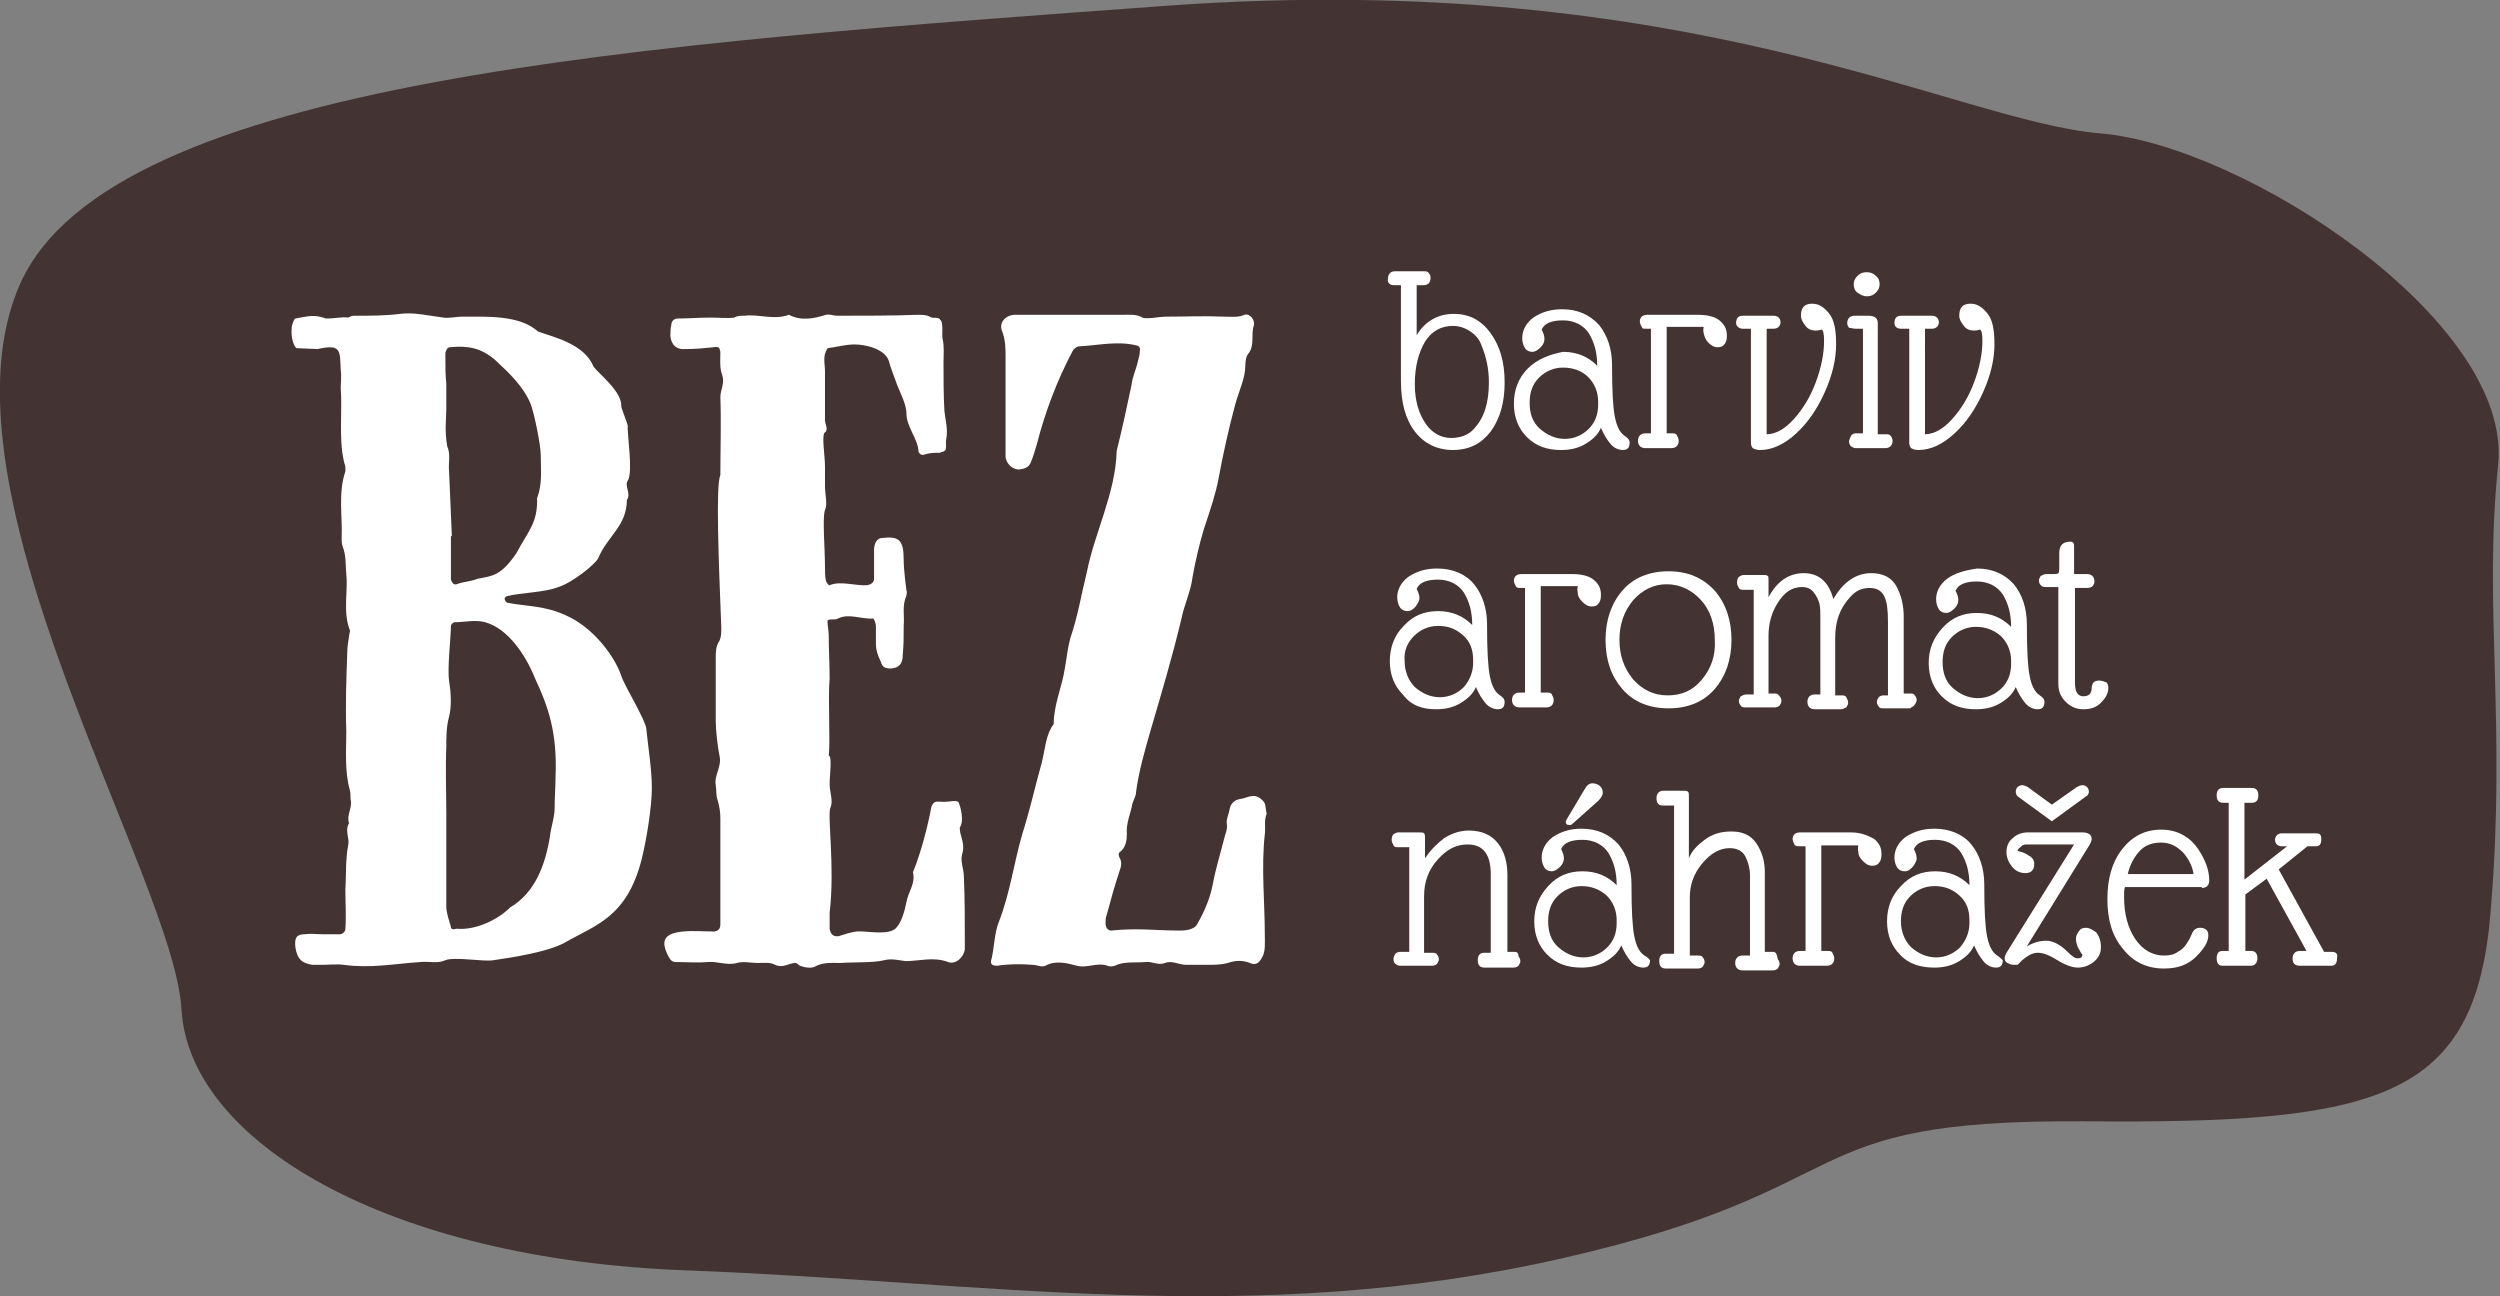 <?xml version="1.0" encoding="utf-8"?>
<!-- Generator: Adobe Illustrator 26.4.1, SVG Export Plug-In . SVG Version: 6.00 Build 0)  -->
<svg version="1.1" id="Vrstva_1" xmlns="http://www.w3.org/2000/svg" xmlns:xlink="http://www.w3.org/1999/xlink" x="0px" y="0px"
	 viewBox="0 0 270 140" style="enable-background:new 0 0 270 140;" xml:space="preserve">
<rect x="0" y="0" width="270" height="140" fill="#808080" stroke="none"/>
<style type="text/css">
	.st0{fill:#443333;}
	.st1{fill:#FFFFFF;}
</style>
<path id="Path_30" class="st0" d="M126.3,0.6c-56.2,4.1-114.2,8-124.1,30S18.8,94.8,19.6,109s22.1,27,54.5,28.2s61.2,6.3,94.6-1.3
	s24.1-15,56.3-14.8c32.2,0.3,42.4-2.4,44-22.8c1.7-20.3-0.8-32.7,0.8-48.1c1.6-15.5-27.4-34.5-43-35.8S182.5-3.4,126.3,0.6z"/>
<g>
	<path class="st1" d="M150.5,30.8h0.8v10.3c0,2.4,0.5,4.2,1.5,5.5c1,1.3,2.4,2,4.1,2c1.8,0,3.1-0.7,4.1-2c1-1.4,1.5-3.1,1.5-5.3
		c0-2.2-0.5-3.9-1.5-5.3c-1-1.4-2.3-2.1-4-2.1c-1.7,0-3.1,0.8-4,2.3v-5.4h0.8c0.2,0,0.4-0.1,0.5-0.2s0.2-0.3,0.2-0.6
		s-0.1-0.4-0.2-0.5c-0.1-0.2-0.3-0.2-0.5-0.2h-3.2c-0.4,0-0.7,0.3-0.7,0.8C149.8,30.5,150.1,30.8,150.5,30.8z M153.9,36.9
		c0.7-1.1,1.7-1.7,3-1.7c0.7,0,1.3,0.2,1.9,0.6s1,0.9,1.2,1.5c0.5,1.2,0.8,2.5,0.8,4c0,2.2-0.5,3.8-1.6,5c-0.6,0.7-1.5,1-2.5,1
		s-2-0.5-2.7-1.5s-1.2-2.4-1.2-4.3S153.2,38.1,153.9,36.9z"/>
	<path class="st1" d="M165,39.8c-1,1-1.5,2.3-1.5,3.8s0.5,2.7,1.4,3.6c1,1,2.2,1.4,3.7,1.4c1,0,1.9-0.2,2.7-0.7s1.3-1,1.6-1.7
		c0.3,0.7,0.6,1.2,1,1.7c0.4,0.5,0.9,0.7,1.4,0.7c0.5,0,0.7-0.3,0.7-0.8c0-0.3-0.2-0.5-0.5-0.7c-0.6-0.4-0.9-1.1-1.1-2.1
		c-0.2-1-0.3-2.8-0.3-5.6c0-1.7-0.5-3.2-1.4-4.3c-1-1.1-2.3-1.7-4-1.7c-1.2,0-2.2,0.3-3.1,0.9c-0.8,0.6-1.2,1.4-1.2,2.2
		c0,0.4,0.1,0.8,0.3,1.1c0.2,0.3,0.5,0.4,0.8,0.4c0.3,0,0.6-0.2,0.9-0.5s0.4-0.6,0.4-0.9c0-0.3-0.1-0.6-0.3-1c0.3-0.7,1.1-1,2.3-1
		s2.2,0.5,2.8,1.4c0.6,1,0.9,2.1,0.9,3.5c-1-1-2.2-1.5-3.7-1.5C167.3,38.3,166,38.8,165,39.8z M171.5,40.7c0.7,0.7,1.1,1.6,1.1,2.7
		v0.3c0,1-0.3,1.9-1,2.6s-1.6,1.1-2.6,1.1s-1.9-0.4-2.7-1.1s-1.1-1.7-1.1-2.8s0.3-2,1-2.7c0.7-0.7,1.6-1.1,2.6-1.1
		S170.8,40,171.5,40.7z"/>
	<path class="st1" d="M177.7,35.5h0.6v11.3h-0.6c-0.5,0-0.8,0.3-0.8,0.8c0,0.5,0.3,0.8,0.8,0.8h2.8c0.5,0,0.8-0.3,0.8-0.8
		c0-0.2-0.1-0.4-0.2-0.6s-0.3-0.2-0.6-0.2H180V35.3h4c0,0.1-0.1,0.3,0,0.7s0.2,0.7,0.5,1s0.6,0.5,1,0.5c0.4,0,0.6-0.1,0.8-0.4
		c0.2-0.3,0.2-0.6,0.2-0.9c0-0.7-0.3-1.2-0.8-1.6c-0.5-0.4-1.3-0.6-2.3-0.6h-5.5c-0.3,0-0.5,0.1-0.6,0.2c-0.1,0.1-0.2,0.3-0.2,0.5
		s0.1,0.4,0.2,0.6S177.4,35.5,177.7,35.5z"/>
	<path class="st1" d="M188.2,35.5h0.9v12.3c0,0.3,0.1,0.5,0.2,0.6c0.2,0.1,0.4,0.2,0.8,0.2c1.3,0,2.6-0.6,3.9-1.8
		c1.3-1.2,2.3-2.7,3.1-4.5s1.2-3.5,1.2-5.1s-0.2-2.7-0.8-3.4s-1.1-1-1.8-1c-0.8,0-1.2,0.4-1.2,1.3c0,0.4,0.2,0.7,0.5,1.1
		c0.3,0.4,0.7,0.5,1.1,0.5c0.1,0,0.3,0,0.6-0.1c0.2,0,0.3,0.4,0.3,1.2c0,1.4-0.3,2.9-0.9,4.5c-0.6,1.6-1.4,2.9-2.4,4s-2,1.6-2.9,1.6
		V35.5h0.8c0.2,0,0.4-0.1,0.5-0.2s0.2-0.3,0.2-0.5c0-0.2-0.1-0.4-0.2-0.5s-0.3-0.2-0.5-0.2h-3.4c-0.5,0-0.7,0.3-0.7,0.8
		C187.5,35.2,187.8,35.5,188.2,35.5z"/>
	<path class="st1" d="M201.6,32c0.4,0,0.7-0.1,1-0.4c0.3-0.3,0.4-0.6,0.4-0.9s-0.1-0.7-0.4-0.9c-0.3-0.3-0.6-0.4-1-0.4
		c-0.4,0-0.7,0.1-1,0.4c-0.3,0.3-0.4,0.6-0.4,0.9s0.1,0.7,0.4,0.9C200.9,31.8,201.2,32,201.6,32z"/>
	<path class="st1" d="M200.4,35.5h0.8v11.3l-0.8,0c-0.2,0-0.4,0.1-0.5,0.3c-0.1,0.2-0.2,0.4-0.2,0.6c0,0.2,0.1,0.4,0.2,0.5
		c0.2,0.1,0.3,0.2,0.5,0.2h3.2c0.5,0,0.8-0.3,0.8-0.8c0-0.2-0.1-0.4-0.2-0.5c-0.1-0.2-0.3-0.2-0.6-0.2h-0.8v-12c0-0.5-0.3-0.8-1-0.8
		h-1.5c-0.5,0-0.8,0.3-0.8,0.8c0,0.2,0.1,0.4,0.2,0.5C199.9,35.4,200.1,35.5,200.4,35.5z"/>
	<path class="st1" d="M205.3,35.5h0.9v12.3c0,0.3,0.1,0.5,0.2,0.6c0.2,0.1,0.4,0.2,0.8,0.2c1.3,0,2.6-0.6,3.9-1.8
		c1.3-1.2,2.3-2.7,3.1-4.5s1.2-3.5,1.2-5.1s-0.2-2.7-0.8-3.4s-1.1-1-1.8-1c-0.8,0-1.2,0.4-1.2,1.3c0,0.4,0.2,0.7,0.5,1.1
		c0.3,0.4,0.7,0.5,1.1,0.5c0.1,0,0.3,0,0.6-0.1c0.2,0,0.3,0.4,0.3,1.2c0,1.4-0.3,2.9-0.9,4.5c-0.6,1.6-1.4,2.9-2.4,4s-2,1.6-2.9,1.6
		V35.5h0.8c0.2,0,0.4-0.1,0.5-0.2s0.2-0.3,0.2-0.5c0-0.2-0.1-0.4-0.2-0.5s-0.3-0.2-0.5-0.2h-3.4c-0.5,0-0.7,0.3-0.7,0.8
		C204.6,35.2,204.8,35.5,205.3,35.5z"/>
	<path class="st1" d="M155.1,76.6c1,0,1.9-0.2,2.7-0.7s1.3-1,1.6-1.7c0.3,0.7,0.6,1.2,1,1.7s0.9,0.7,1.4,0.7c0.5,0,0.7-0.3,0.7-0.8
		c0-0.3-0.2-0.5-0.5-0.7c-0.6-0.4-0.9-1.1-1.1-2.1c-0.2-1-0.3-2.8-0.3-5.6c0-1.7-0.5-3.2-1.4-4.3s-2.3-1.7-4-1.7
		c-1.2,0-2.2,0.3-3.1,0.9c-0.8,0.6-1.2,1.4-1.2,2.2c0,0.4,0.1,0.8,0.3,1.1c0.2,0.3,0.5,0.4,0.8,0.4c0.4,0,0.6-0.2,0.9-0.5
		c0.2-0.3,0.4-0.6,0.4-0.9c0-0.3-0.1-0.6-0.3-1c0.3-0.7,1.1-1,2.3-1s2.2,0.5,2.8,1.4c0.6,1,0.9,2.1,0.9,3.5c-1-1-2.2-1.5-3.7-1.5
		s-2.7,0.5-3.7,1.6c-1,1-1.5,2.3-1.5,3.8c0,1.5,0.5,2.7,1.4,3.6C152.4,76.2,153.6,76.6,155.1,76.6z M152.7,68.7
		c0.7-0.7,1.6-1.1,2.6-1.1c1.1,0,1.9,0.3,2.7,1s1.1,1.6,1.1,2.7v0.3c0,1-0.4,1.9-1,2.6c-0.7,0.7-1.6,1.1-2.6,1.1
		c-1,0-1.9-0.4-2.7-1.1c-0.7-0.7-1.1-1.7-1.1-2.8C151.6,70.3,152,69.4,152.7,68.7z"/>
	<path class="st1" d="M164.1,63.5h0.6v11.3h-0.6c-0.5,0-0.8,0.3-0.8,0.8c0,0.5,0.3,0.8,0.8,0.8h2.9c0.5,0,0.8-0.3,0.8-0.8
		c0-0.2-0.1-0.4-0.2-0.6c-0.1-0.2-0.3-0.2-0.6-0.2h-0.6V63.3h4c0,0.1-0.1,0.3,0,0.7c0,0.4,0.2,0.7,0.5,1c0.3,0.3,0.6,0.5,1,0.5
		s0.6-0.1,0.8-0.4c0.2-0.3,0.2-0.6,0.2-0.9c0-0.7-0.3-1.2-0.8-1.6c-0.5-0.4-1.3-0.6-2.3-0.6h-5.5c-0.3,0-0.5,0.1-0.6,0.2
		c-0.1,0.1-0.2,0.3-0.2,0.5s0.1,0.4,0.2,0.6C163.7,63.4,163.9,63.5,164.1,63.5z"/>
	<path class="st1" d="M180.2,61.7c-2.1,0-3.8,0.7-5,2.1c-1.2,1.4-1.8,3.2-1.8,5.3c0,2.2,0.6,3.9,1.8,5.3c1.2,1.4,2.9,2.1,5,2.1
		s3.8-0.7,5-2.1c1.2-1.4,1.8-3.2,1.8-5.3c0-2.1-0.6-3.9-1.8-5.3C183.9,62.4,182.3,61.7,180.2,61.7z M183.8,73.4
		c-1,1.2-2.2,1.7-3.7,1.7s-2.7-0.6-3.7-1.7c-1-1.2-1.5-2.6-1.5-4.3s0.5-3.1,1.5-4.3c1-1.1,2.2-1.7,3.6-1.7s2.7,0.6,3.7,1.7
		s1.5,2.6,1.5,4.3C185.3,70.8,184.8,72.2,183.8,73.4z"/>
	<path class="st1" d="M206.8,76.1c0.1-0.2,0.2-0.3,0.2-0.5c0-0.2-0.1-0.4-0.2-0.5c-0.1-0.2-0.3-0.2-0.5-0.2h-0.7v-8.3
		c0-1.3-0.3-2.4-0.8-3.3c-0.5-0.9-1.4-1.4-2.7-1.4c-1.6,0-3,0.9-4.1,2.8c-0.5-1.9-1.6-2.8-3.2-2.8c-1.6,0-2.9,0.9-3.8,2.6H191v-1.9
		c0-0.2,0-0.4-0.1-0.4c-0.1-0.1-0.2-0.1-0.4-0.1h-2.2c-0.2,0-0.3,0.1-0.5,0.2c-0.1,0.1-0.2,0.3-0.2,0.6s0.1,0.4,0.2,0.6
		s0.3,0.2,0.5,0.2h1.1v11.3h-0.8c-0.2,0-0.4,0.1-0.6,0.2c-0.1,0.2-0.2,0.3-0.2,0.5c0,0.2,0.1,0.4,0.2,0.5c0.1,0.2,0.3,0.2,0.6,0.2
		h3.1c0.2,0,0.4-0.1,0.5-0.2c0.1-0.2,0.2-0.3,0.2-0.5s-0.1-0.4-0.2-0.5c-0.1-0.2-0.3-0.3-0.5-0.3H191v-6.2c0-1.3,0.3-2.5,1-3.6
		s1.5-1.7,2.6-1.7c0.6,0,1,0.2,1.3,0.6c0.3,0.4,0.5,0.8,0.6,1.2s0.1,1,0.1,1.7v8.1H196c-0.5,0-0.8,0.3-0.8,0.8
		c0,0.5,0.3,0.8,0.8,0.8h2.8c0.2,0,0.4-0.1,0.6-0.2c0.1-0.2,0.2-0.3,0.2-0.5s-0.1-0.4-0.2-0.6c-0.1-0.2-0.3-0.2-0.6-0.2h-0.6v-6.2
		c0-1.8,0.5-3.2,1.6-4.4c0.6-0.7,1.3-1,2.1-1s1.3,0.3,1.6,0.9c0.3,0.6,0.4,1.5,0.4,2.8v7.9h-0.5c-0.2,0-0.4,0.1-0.5,0.2
		c-0.1,0.2-0.2,0.3-0.2,0.5c0,0.2,0.1,0.4,0.2,0.5c0.1,0.2,0.3,0.2,0.5,0.2h2.9C206.5,76.3,206.7,76.3,206.8,76.1z"/>
	<path class="st1" d="M210.3,62.5c-0.8,0.6-1.2,1.4-1.2,2.2c0,0.4,0.1,0.8,0.3,1.1c0.2,0.3,0.5,0.4,0.8,0.4c0.3,0,0.6-0.2,0.9-0.5
		s0.4-0.6,0.4-0.9c0-0.3-0.1-0.6-0.3-1c0.3-0.7,1.1-1,2.3-1s2.2,0.5,2.8,1.4c0.6,1,0.9,2.1,0.9,3.5c-1-1-2.2-1.5-3.7-1.5
		c-1.5,0-2.7,0.5-3.7,1.6s-1.5,2.3-1.5,3.8c0,1.5,0.5,2.7,1.4,3.6c1,1,2.2,1.4,3.7,1.4c1,0,1.9-0.2,2.7-0.7s1.3-1,1.6-1.7
		c0.3,0.7,0.6,1.2,1,1.7c0.4,0.5,0.9,0.7,1.4,0.7c0.5,0,0.7-0.3,0.7-0.8c0-0.3-0.2-0.5-0.5-0.7c-0.6-0.4-0.9-1.1-1.1-2.1
		c-0.2-1-0.3-2.8-0.3-5.6c0-1.7-0.5-3.2-1.4-4.3c-1-1.1-2.3-1.7-4-1.7C212.2,61.6,211.1,61.9,210.3,62.5z M217.2,71.7
		c0,1-0.3,1.9-1,2.6s-1.6,1.1-2.6,1.1s-1.9-0.4-2.7-1.1s-1.1-1.7-1.1-2.8c0-1.1,0.3-2,1-2.7c0.7-0.7,1.6-1.1,2.6-1.1s1.9,0.3,2.7,1
		c0.7,0.7,1.1,1.6,1.1,2.7V71.7z"/>
	<path class="st1" d="M226.7,73.5c-0.3,0-0.5,0.1-0.6,0.2s-0.2,0.4-0.2,0.6c0,0.6-0.3,0.9-0.9,0.9s-0.9-0.5-0.9-1.4V63.5h1.3
		c0.3,0,0.5-0.1,0.6-0.2c0.1-0.1,0.2-0.3,0.2-0.5c0-0.5-0.3-0.8-0.8-0.8H224v-3.1c0-0.2-0.1-0.4-0.4-0.4c-0.8,0-1.2,0.4-1.2,1.2v1.6
		c0,0.3,0,0.5-0.1,0.6s-0.3,0.1-0.6,0.1H221c-0.2,0-0.4,0.1-0.6,0.2c-0.1,0.2-0.2,0.3-0.2,0.5c0,0.2,0.1,0.4,0.2,0.5
		c0.2,0.2,0.3,0.2,0.6,0.2h1.3v10.4c0,0.8,0.2,1.4,0.8,2c0.5,0.5,1.1,0.8,1.9,0.8c0.8,0,1.4-0.2,1.9-0.7c0.5-0.5,0.8-1,0.8-1.6
		c0-0.3-0.1-0.5-0.2-0.6C227.2,73.6,227,73.5,226.7,73.5z"/>
	<path class="st1" d="M67.1,73c-0.7-2.1-3-5.2-5.9-6.5c-2.3-1.1-4.3-1-6.4-1.4c-0.2-0.1-0.5-0.5-0.1-0.7c1.5-0.4,4.1-0.4,5.6-1
		c1.6-0.5,4-2.5,4.3-3.1c1-2.4,3.1-3.5,3.1-6.3c0.5-0.7-0.3-1.5,0.1-2.1c0.6-0.9-0.1-5.2,0-5.9c0-0.2-0.7-1.9-0.7-2.1
		c0.1-1.6-2.4-3.5-3-4.3c-1-2.5-4.4-3.2-6-3.8c-2-1.8-5.5-1.6-8.3-1.6c-0.4,0-1.5,0.2-1.9,0.1c-1.6-0.2-3.2-0.6-4.7-0.4
		c-1.6,0.2-3.2,0.2-4.8,0.2c-0.4,0-0.4,0-0.8,0.2c-0.7-0.1-1.3,0.1-2.4,0.1c-1.3-0.5-2.1-0.2-3.3,0c-0.2,0.1-0.4,0.8-0.4,1
		c-0.1,1.3,0.3,2,0.5,2.2l2.3,0.1c2.6-0.6,2.4,0.2,2.5,2.3c0.1,0.6,0,1.3,0,1.9c0.2,2.5-0.3,6,0.5,8.5v0.5c-0.8,2.4-0.3,4.8-0.4,7.3
		c0,0.2,0,0.5,0.1,0.8c0.4,1,0.3,2,0.4,3c0.2,2-0.4,4.1,0.4,6.1c0,0.2-0.1,0.4-0.1,0.6c-0.1,0.6-0.2,1.2-0.2,1.9
		c-0.1,2.8-0.2,5.6-0.1,8.4c0,2.1-0.2,4.3,0.4,6.4c0.1,0.4,0,0.8,0.1,1.1c0.1,0.9-0.5,1.6-0.2,2.4c-0.5,0.8,0.1,1.7-0.1,2.4
		c-0.3,1.6-0.2,3.2-0.3,4.8c0,1.4,0.1,2.8,0,4.2c0,0.3-0.2,0.5-0.5,0.6h-1.9c-0.8,0-1.3-0.1-2,0c-0.9,0-1.1,0.4-1,1.4
		c0.2,1.3,0.7,1.7,1.8,1.9h1.1c0.8,0,1.6-0.1,2.3,0c3,0.4,5.3-0.1,8.3-0.3c0.9-0.1,1.9,0.2,2.7-0.2c1-0.4,4.2,0.2,5.2,0
		c2.1-0.3,5.9-0.9,7.7-1.9c3.3-1.9,6.7-2.7,8.3-9c0.5-2,1.1-5.6,1.1-7.7c0-2-0.4-4.4-0.6-6.4C69.7,77.7,67.4,74,67.1,73z M48.1,38.6
		v-0.5c0.1-0.3,0.2-0.6,0.5-0.6c2-0.2,3.4,0.1,4.9,1.4c1.5,1.4,3,2.8,3.8,4.7c0.4,1,1.1,4.5,1.1,5.5c0,1.6,0.2,3.2-0.4,4.7
		c0.1,2.7-1,3.6-2.2,5.9c-1.7,2.5-2.6,2.5-4.2,2.8c-0.7,0.3-1.5,0.3-2.3,0.6c-0.3,0.1-0.5-0.2-0.6-0.5v-4.7h0.1l-0.3-7
		c-0.1-0.9,0.2-1.8-0.2-2.7c-0.3-1.8-0.1-2.9-0.1-4v-2.8C48.1,40.5,48.1,39.6,48.1,38.6z M60,83.9c0,1.1-0.1,2.2-0.1,3.4
		c0,1-0.4,2-0.5,3c-0.5,3.1-1.6,6.1-4.3,7.7c-1.3,1.3-3.7,2.5-5.8,2.3c-0.3,0.1-0.6,0.1-0.6-0.2c-0.2-0.7-0.5-1.5-0.5-2.2V87.8
		c0-2.4-0.1-4.7,0-7.1c0-1.1,0-2.2,0.3-3.3c0.3-1.2,0.2-2.6,0-3.9c-0.2-1.3,0.2-4.7,0.2-5.9c0-0.2,0.3-0.4,0.4-0.4
		c1.1,0,2.2-0.3,3.3,0c2.5,0.7,4.4,3.6,5.4,6.1C59.2,76.3,60.2,79.1,60,83.9z"/>
	<path class="st1" d="M103.9,92.3c0.3-0.9,0-1.6-0.2-2.4c0-0.2-0.1-0.5,0-0.6c0.4-0.6,0.1-2.1-0.2-2.7c-0.4-0.2-0.8,0-1.6,0
		c-0.7,0-1-0.2-1.3,0.5c-0.4,2.1-1.1,4.9-2,7.1c0.3,1.2-0.5,2.1-0.7,3.2c-0.2,1-0.5,2.1-1.1,2.8c-0.8,0.9-3.3,0.3-4.3,0.4
		c-0.7,0.1-1.3,0.3-1.9,0.5c-0.6,0.1-0.9-0.2-1-0.8v-1.7c0.6-5.1-0.3-10.7,0.1-11.4c0.3-0.7-0.1-1.7-0.1-2.5c0-1,0.3-3-0.1-3.1
		c0.2-1.3-0.1-6.3,0.1-8.3c0-1.5-0.1-3.3-0.1-4.8c0-0.4-0.2-1.3-0.1-1.5c0.2-0.2,0.8,0,1.1-0.2c1.2-0.6,2.5,0.1,3.8,0
		c0.1,0,0.3,0.6,0.3,0.8v1.9c0,0.7,0.2,1.3,0.5,1.9c0.2,0.7,0.5,0.8,1.2,0.8c0.7-0.1,1.2-0.4,1.2-1.5c0.1-1,0.1-2,0.1-3.1
		c0.1-1.3-0.2-2.1,0.3-3.3c0-0.2,0.1-0.4,0-0.5c0,0-0.3-2.2-0.3-3.3c0-2.2-0.5-2.6-2.3-2.4c-0.6,0-0.9,0.6-0.9,1.3v3.1
		c0,0.4-0.3,0.6-0.7,0.7c-1.3,0.1-2.9-0.5-4.1,0c-0.1,0.1-0.4-0.4-0.4-0.5c-0.1-0.4-0.1-0.9-0.1-1.4c0-2-0.3-5.5,0-6.2
		c0.3-0.7,0-1.7,0-2.5v-2.2c0-1.2-0.4-3.5,0-3.7c0.4-0.3,0-0.9,0-1.3v-5.3c0-0.8-0.3-1.7,0.3-2.5c0.9-0.1,1.9-0.4,2.9-0.4
		c1.2,0,3.3,0.5,3.7,1.8c0.2,0.8,0.6,1.7,0.9,2.6c0.4,1,1,2.1,1,3.1c0,1.4,1.3,2.8,1.3,4.1c0.1,0.2,0.3,0.4,0.6,0.3
		c0.6-0.2,1.1-0.2,1.7-0.2c0.2-0.1,0.4-0.1,0.5-0.2c0.3-0.1,0.1-1,0.2-1.3c0.2-1.1-0.1-2-0.2-3c-0.1-1.7-0.1-3.5-0.1-5.3
		c0-0.8,0.1-1.7-0.1-2.5c-0.1-0.4,0.1-1.7-0.2-2c-0.3-0.5-0.7-0.1-1.2-0.4c-0.3-0.2-0.9-0.2-1.3-0.2c-2.5,0.1-6.2,0.1-8.7,0.1
		c-0.4,0-0.8-0.2-1.2-0.1c-1.3,0.4-2.6,0.7-4,0c-1.6,0.6-3.2-0.1-4.8,0.1c-0.4,0-0.8,0-1.1,0.2c-0.8,0.1-1.6,0-2.5,0
		c-1.4,0-2.5,0.1-3.6,0.1c-0.5,0-0.7,0.4-0.7,0.7c-0.1,0.4-0.1,0.8-0.1,1.2c0.1,0.9,0.6,1.5,1.7,1.4c0.9,0,2.1-0.1,3-0.2
		c0.6-0.1,0.6,0.1,0.7,0.5c0,0.7-0.1,1.8,0.2,2.5c0.3,0.9-0.2,1.6-0.2,2.4c0.1,2.8,0,5.6,0,8.4c-0.5,1.1-0.2,8.9,0.1,16.5
		c0,0.5,0,1-0.2,1.4c-0.4,0.6-0.4,1.2-0.4,1.9v6.7c0,1.1,0.2,2.8,0.4,3.8c0.3,1.2-0.6,2.1-0.4,3.2c0.1,0.5,0,1.1,0.2,1.6
		c0.2,0.7,0.3,1.3,0.3,2v11.4c0,0.5-0.2,0.7-0.6,0.8c-1.2,0-2.3-0.1-3.4,0c-2.1,0.2-2.5,1-1.6,2.7c0.2,0.4,0.4,0.6,0.8,0.6
		c1.1,0,2.3,0.1,3.4,0c1.1-0.1,2.1,0.4,3.2,0.1c0.7-0.2,1.5,0,2.2,0c0.7,0,1.4-0.1,1.9,0.2c0.9,0.4,1.5-0.2,2.2-0.2
		c0.2,0,0.3,0.2,0.5,0.3c0.5,0.2,1.2,0.3,1.6,0.1c0.9-0.5,1.8-0.4,2.8-0.4c1.2-0.1,3.6,0,4.7-0.3c0.8-0.2,1.5,0,2.3,0.1
		c1.5,0,3-0.5,4.6,0.1c0.8,0.3,1.7-0.5,1.8-1.4v-0.8c0-2.3,0-4.7-0.1-7C104.1,93.9,103.7,93,103.9,92.3z"/>
	<path class="st1" d="M136.2,86.3c-0.8-0.7-1.5-0.1-2.3,0c-0.6,0.1-1,0.5-1.1,1.1c-0.1,0.6-0.4,1.1-0.3,1.6c0.1,0.6-0.2,1.1-0.3,1.6
		c-0.4,1.6-0.9,3.2-1.2,4.8c-0.3,1.6-0.9,3-1.7,4.4c-0.1,0.2-0.3,0.4-0.6,0.5c-0.5,0.2-0.9,0.2-1.4,0.2c-2.5,0-4.4-0.3-7.3,0
		c-0.4,0-0.6-0.4-0.6-0.8c0-0.3,0-0.6,0.1-0.8c0.4-1.5,0.9-3.3,1.4-4.8c0.2-0.5,0.3-1,0-1.5c-0.2-0.4,0-0.6,0.2-0.7
		c0.5-0.5,0.6-1.2,0.6-1.8c-0.1-1.2,0.4-2.2,0.6-3.3c0.1-0.4,0.4-0.8,0.4-1.3c0.3-2.2,0.9-4.3,1.5-6.4c1.2-4.1,2.4-8.1,3.4-12.3
		c0.3-1.5,1-2.9,1.2-4.5c0.3-1.7,0.7-3.4,1.2-5.1c0.8-2.4,1.3-3.9,1.6-5.5c0.5-2.7,1.1-5.4,1.8-8c0.4-1.5,1.1-2.8,1.1-4.3
		c0-0.5,0.1-1,0.4-1.3c0.6-0.9,0.2-2,0.5-2.9c0.2-0.6-0.4-1.4-1-1.2c-0.7,0.3-1.3,0.2-2.1,0.2c-2.4-0.1-4.1,0-6.5,0
		c-0.5,0-2,0.3-2.4,0.1c-0.7-0.4-1.4-0.3-2.2-0.3h-11.7c-1,0.1-1.6,0.9-1.3,1.7c0.4,1,0.4,1.9,0.4,2.8v10.9c0.1,0.6,0.6,1.2,1.3,1.3
		c0.6,0,1.2-0.2,1.4-0.7c0.3-0.7,0.5-1.4,0.7-2.1c0.9-3.5,2.2-6.9,3.9-10.1c0.2-0.2,0.4-0.4,0.7-0.4c2-0.1,4.1-0.6,6.1-0.1
		c0.3,0,0.5,0.3,0.4,0.6c0,0.4-0.1,0.7-0.2,1.1c-0.2,0.9-0.6,1.7-0.7,2.6c-0.5,2.4-1,4.7-1.6,7.1c-0.1,4.5-2.4,8.9-3.2,13
		c-0.6,2.4-1,4.9-1.8,7.2c-0.3,1.1-0.4,2.2-0.6,3.3c-0.3,2-1.2,3.9-1.2,6c-0.9,1.2-0.9,2.7-1.3,4.2c-0.7,2.5-1.3,5.2-2.1,7.7
		c-0.9,3.1-1.3,6.3-2.5,9.4c-0.5,1.2-0.5,2.7-0.8,4c-0.2,0.6,0,0.8,0.6,0.8c1.3-0.2,2.5-0.2,3.8-0.1c0.5,0,1,0.3,1.4,0.1
		c1.1-0.6,2.3-0.3,3.4,0s2.2-0.4,3.3,0c0.2,0.1,0.5,0.1,0.8,0c1-0.5,2.2-0.3,3.3-0.4c0.7-0.1,1.4,0.4,2.1,0.1
		c0.8-0.3,1.5,0.2,2.3,0.2h2.3c0.7,0,1.5,0,2.2-0.2c0.9-0.3,1.6-0.3,2.4,0c0.6,0.3,1,0,1.3-0.6c0.4-0.6,0.3-1.7,0.3-2.4
		c0-3.6-0.4-7.3,0-10.9c0.1-0.7-0.1-1.5,0.2-2.2C136.6,87,136.8,86.8,136.2,86.3z"/>
	<path class="st1" d="M163.6,102.8h-0.8v-8.3c0-1.3-0.3-2.5-1-3.4s-1.7-1.4-3.2-1.4c-0.9,0-1.8,0.3-2.6,0.8
		c-0.8,0.6-1.5,1.3-2.1,2.2v-2.2c0-0.2,0-0.4-0.1-0.5c-0.1-0.1-0.2-0.1-0.5-0.1H151c-0.2,0-0.3,0.1-0.5,0.2
		c-0.1,0.1-0.2,0.3-0.2,0.6c0,0.2,0.1,0.4,0.2,0.6c0.1,0.2,0.3,0.2,0.5,0.2h1.2v11.3h-1c-0.2,0-0.4,0.1-0.5,0.2
		c-0.1,0.2-0.2,0.3-0.2,0.6s0.1,0.4,0.2,0.5c0.1,0.1,0.3,0.2,0.5,0.2h3.5c0.2,0,0.4-0.1,0.5-0.2c0.1-0.2,0.2-0.3,0.2-0.5
		c0-0.2-0.1-0.4-0.2-0.5c-0.1-0.2-0.3-0.2-0.5-0.2h-0.9v-6.1c0-1.6,0.5-2.9,1.5-4c1-1.1,2-1.6,3.2-1.6c1.7,0,2.5,1.1,2.5,3.2v8.5
		h-0.7c-0.5,0-0.7,0.3-0.7,0.8c0,0.5,0.2,0.8,0.7,0.8h3.2c0.2,0,0.4-0.1,0.5-0.2c0.1-0.2,0.2-0.3,0.2-0.5c0-0.2-0.1-0.4-0.2-0.5
		C164,102.9,163.8,102.8,163.6,102.8z"/>
	<path class="st1" d="M172,84.6c-0.4,0-0.6,0.2-0.9,0.7l-1.9,3.2c0,0.1-0.1,0.1-0.1,0.2c0,0.3,0.1,0.4,0.4,0.4c0.1,0,0.2,0,0.3-0.1
		l2.8-2.5c0.3-0.3,0.5-0.6,0.5-0.9s-0.1-0.5-0.3-0.7S172.3,84.6,172,84.6z"/>
	<path class="st1" d="M177.6,103.2c-0.6-0.4-0.9-1.1-1.1-2.1c-0.2-1-0.3-2.8-0.3-5.6c0-1.7-0.5-3.2-1.4-4.3c-1-1.1-2.3-1.7-4-1.7
		c-1.2,0-2.2,0.3-3.1,0.9c-0.8,0.6-1.2,1.4-1.2,2.2c0,0.4,0.1,0.8,0.3,1.1c0.2,0.3,0.5,0.4,0.8,0.4c0.3,0,0.6-0.2,0.9-0.5
		s0.4-0.6,0.4-0.9c0-0.3-0.1-0.6-0.3-1c0.3-0.7,1.1-1,2.3-1s2.2,0.5,2.8,1.4c0.6,1,0.9,2.1,0.9,3.5c-1-1-2.2-1.5-3.7-1.5
		c-1.5,0-2.7,0.5-3.7,1.6s-1.5,2.3-1.5,3.8s0.5,2.7,1.4,3.6c1,1,2.2,1.4,3.7,1.4c1,0,1.9-0.2,2.7-0.7s1.3-1,1.6-1.7
		c0.3,0.7,0.6,1.2,1,1.7c0.4,0.5,0.9,0.7,1.4,0.7c0.5,0,0.7-0.3,0.7-0.8C178.1,103.6,178,103.4,177.6,103.2z M174.6,99.7
		c0,1-0.3,1.9-1,2.6s-1.6,1.1-2.6,1.1s-1.9-0.4-2.7-1.1s-1.1-1.7-1.1-2.8s0.3-2,1-2.7c0.7-0.7,1.6-1.1,2.6-1.1s1.9,0.3,2.7,1
		c0.7,0.7,1.1,1.6,1.1,2.7V99.7z"/>
	<path class="st1" d="M191.5,102.8h-0.9v-8.6c0-1.2-0.3-2.2-0.9-3.1c-0.6-0.9-1.5-1.3-2.7-1.3c-1.2,0-2.1,0.3-2.9,0.9
		c-0.8,0.6-1.4,1.2-1.7,2v-6.7c0-0.3,0-0.4-0.1-0.5s-0.3-0.1-0.5-0.1h-2.2c-0.4,0-0.7,0.3-0.7,0.8c0,0.5,0.2,0.8,0.7,0.8h1.2v16
		h-0.9c-0.5,0-0.7,0.3-0.7,0.8c0,0.5,0.2,0.8,0.7,0.8h3.5c0.2,0,0.4-0.1,0.5-0.2c0.1-0.2,0.2-0.3,0.2-0.5c0-0.2-0.1-0.4-0.2-0.5
		c-0.1-0.2-0.3-0.2-0.5-0.2h-0.9v-6.3c0-1.3,0.4-2.5,1.3-3.6s1.9-1.7,3-1.7c0.8,0,1.4,0.3,1.7,0.9c0.3,0.6,0.5,1.3,0.5,2v8.7h-0.8
		c-0.5,0-0.8,0.3-0.8,0.8c0,0.5,0.3,0.8,0.8,0.8h3.3c0.2,0,0.4-0.1,0.5-0.2c0.1-0.2,0.2-0.3,0.2-0.5c0-0.2-0.1-0.4-0.2-0.5
		C191.9,102.9,191.7,102.8,191.5,102.8z"/>
	<path class="st1" d="M199.9,89.9h-5.5c-0.3,0-0.5,0.1-0.6,0.2c-0.1,0.1-0.2,0.3-0.2,0.5s0.1,0.4,0.2,0.6c0.1,0.2,0.3,0.2,0.6,0.2
		h0.6v11.3h-0.6c-0.5,0-0.8,0.3-0.8,0.8c0,0.5,0.3,0.8,0.8,0.8h2.9c0.5,0,0.8-0.3,0.8-0.8c0-0.2-0.1-0.4-0.2-0.6
		c-0.1-0.2-0.3-0.2-0.6-0.2h-0.6V91.3h4c0,0.1-0.1,0.3,0,0.7c0,0.4,0.2,0.7,0.5,1c0.3,0.3,0.6,0.5,1,0.5s0.6-0.1,0.8-0.4
		c0.2-0.3,0.2-0.6,0.2-0.9c0-0.7-0.3-1.2-0.8-1.6C201.7,90.2,200.9,89.9,199.9,89.9z"/>
	<path class="st1" d="M215.7,103.2c-0.6-0.4-0.9-1.1-1.1-2.1c-0.2-1-0.3-2.8-0.3-5.6c0-1.7-0.5-3.2-1.4-4.3s-2.3-1.7-4-1.7
		c-1.2,0-2.2,0.3-3.1,0.9c-0.8,0.6-1.2,1.4-1.2,2.2c0,0.4,0.1,0.8,0.3,1.1c0.2,0.3,0.5,0.4,0.8,0.4c0.4,0,0.6-0.2,0.9-0.5
		c0.2-0.3,0.4-0.6,0.4-0.9c0-0.3-0.1-0.6-0.3-1c0.3-0.7,1.1-1,2.3-1s2.2,0.5,2.8,1.4c0.6,1,0.9,2.1,0.9,3.5c-1-1-2.2-1.5-3.7-1.5
		s-2.7,0.5-3.7,1.6c-1,1-1.5,2.3-1.5,3.8s0.5,2.7,1.4,3.6c0.9,1,2.2,1.4,3.7,1.4c1,0,1.9-0.2,2.7-0.7s1.3-1,1.6-1.7
		c0.3,0.7,0.6,1.2,1,1.7s0.9,0.7,1.4,0.7c0.5,0,0.7-0.3,0.7-0.8C216.2,103.6,216,103.4,215.7,103.2z M212.7,99.7c0,1-0.4,1.9-1,2.6
		c-0.7,0.7-1.6,1.1-2.6,1.1c-1,0-1.9-0.4-2.7-1.1c-0.7-0.7-1.1-1.7-1.1-2.8s0.3-2,1-2.7c0.7-0.7,1.6-1.1,2.6-1.1
		c1.1,0,1.9,0.3,2.7,1s1.1,1.6,1.1,2.7V99.7z"/>
	<path class="st1" d="M218.4,84.8c-0.2,0-0.4,0.1-0.5,0.2c-0.1,0.1-0.2,0.3-0.2,0.5c0,0.2,0.1,0.4,0.2,0.5l3.7,2.7l3.7-2.7
		c0.2-0.1,0.3-0.3,0.3-0.5c0-0.2-0.1-0.4-0.2-0.5c-0.1-0.1-0.3-0.2-0.5-0.2c-0.2,0-0.4,0.1-0.6,0.2l-2.7,1.9L219,85
		C218.8,84.9,218.6,84.8,218.4,84.8z"/>
	<path class="st1" d="M225.3,100.2c-0.4,0-0.6,0.1-0.8,0.4c-0.2,0.3-0.3,0.5-0.3,0.8s0.1,0.6,0.2,0.9c0.2,0.3,0.3,0.6,0.5,0.8
		c0,0.3-0.2,0.4-0.5,0.4c-0.3,0-0.6-0.2-1.1-0.7c-0.8-0.8-1.6-1.2-2.3-1.2c-0.7,0-1.4,0.2-2.1,0.6l6.8-11c0.1-0.2,0.2-0.4,0.2-0.6
		c0-0.4-0.3-0.7-1-0.7H219c-0.6,0-1.2,0.2-1.6,0.6c-0.5,0.4-0.7,0.9-0.7,1.5c0,0.6,0.2,1.1,0.6,1.6c0.4,0.5,0.9,0.7,1.5,0.7
		c0.2,0,0.5-0.1,0.6-0.2c0.2-0.2,0.3-0.4,0.3-0.8c0-0.4-0.2-0.7-0.6-0.9c-0.4-0.3-0.8-0.4-1.2-0.5c0-0.2,0.2-0.3,0.4-0.5
		s0.4-0.2,0.7-0.2h5l-7.3,11.7c-0.1,0.2-0.2,0.4-0.2,0.6c0,0.2,0.1,0.4,0.3,0.5c0.2,0.1,0.4,0.2,0.7,0.2h0.4l0.5-0.5
		c0.6-0.5,1.1-0.8,1.7-0.8s1.3,0.3,2.1,0.8c0.8,0.5,1.6,0.8,2.2,0.8c0.6,0,1.2-0.2,1.7-0.6c0.5-0.4,0.8-0.9,0.8-1.6
		c0-0.7-0.2-1.2-0.5-1.6C226,100.4,225.6,100.2,225.3,100.2z"/>
	<path class="st1" d="M237.8,95.9c0.5,0,0.8-0.3,0.8-0.8c0-1.1-0.4-2.2-1.2-3.4c-0.4-0.6-0.9-1.1-1.6-1.5c-0.7-0.4-1.5-0.6-2.4-0.6
		c-1.7,0-3.1,0.7-4.2,2.1s-1.6,3.2-1.6,5.4s0.5,4,1.7,5.4c1.1,1.4,2.6,2.1,4.4,2.1c1.5,0,2.6-0.4,3.5-1.3c0.9-0.9,1.3-1.6,1.3-2.3
		c0-0.5-0.3-0.8-0.9-0.8c-0.4,0-0.7,0.2-0.9,0.7s-0.4,0.8-0.6,1.1c-0.2,0.3-0.5,0.6-0.9,0.8c-0.4,0.3-0.9,0.4-1.5,0.4
		c-1.2,0-2.3-0.6-3.1-1.8c-0.8-1.2-1.2-2.7-1.2-4.5c0-0.5,0-0.9,0.1-1.1H237.8z M231,92c0.6-0.7,1.4-1,2.4-1s1.7,0.4,2.4,1.1
		c0.6,0.7,1,1.5,1.1,2.3h-7.1C230,93.5,230.4,92.7,231,92z"/>
	<path class="st1" d="M251.8,102.8H251l-4.9-8.9l3.1-2.5h0.9c0.4,0,0.6-0.2,0.6-0.8S250.4,90,250,90h-3.6c-0.2,0-0.4,0.1-0.5,0.2
		c-0.1,0.1-0.2,0.3-0.2,0.5s0.1,0.4,0.2,0.5c0.1,0.1,0.3,0.2,0.5,0.2h0.6l-4.6,3.6v-8.3h0.8c0.5,0,0.7-0.3,0.7-0.8
		c0-0.5-0.2-0.8-0.7-0.8h-3.1c-0.5,0-0.7,0.3-0.7,0.8c0,0.5,0.2,0.8,0.7,0.8h0.6v16H240c-0.4,0-0.6,0.3-0.6,0.8
		c0,0.5,0.2,0.8,0.6,0.8h3.1c0.4,0,0.7-0.3,0.7-0.8c0-0.5-0.2-0.8-0.7-0.8h-0.6v-6.1l2.3-1.7l4.3,7.8h-0.7c-0.5,0-0.8,0.3-0.8,0.8
		c0,0.5,0.2,0.8,0.8,0.8h3.4c0.4,0,0.6-0.3,0.6-0.8C252.5,103,252.3,102.8,251.8,102.8z"/>
</g>
</svg>
